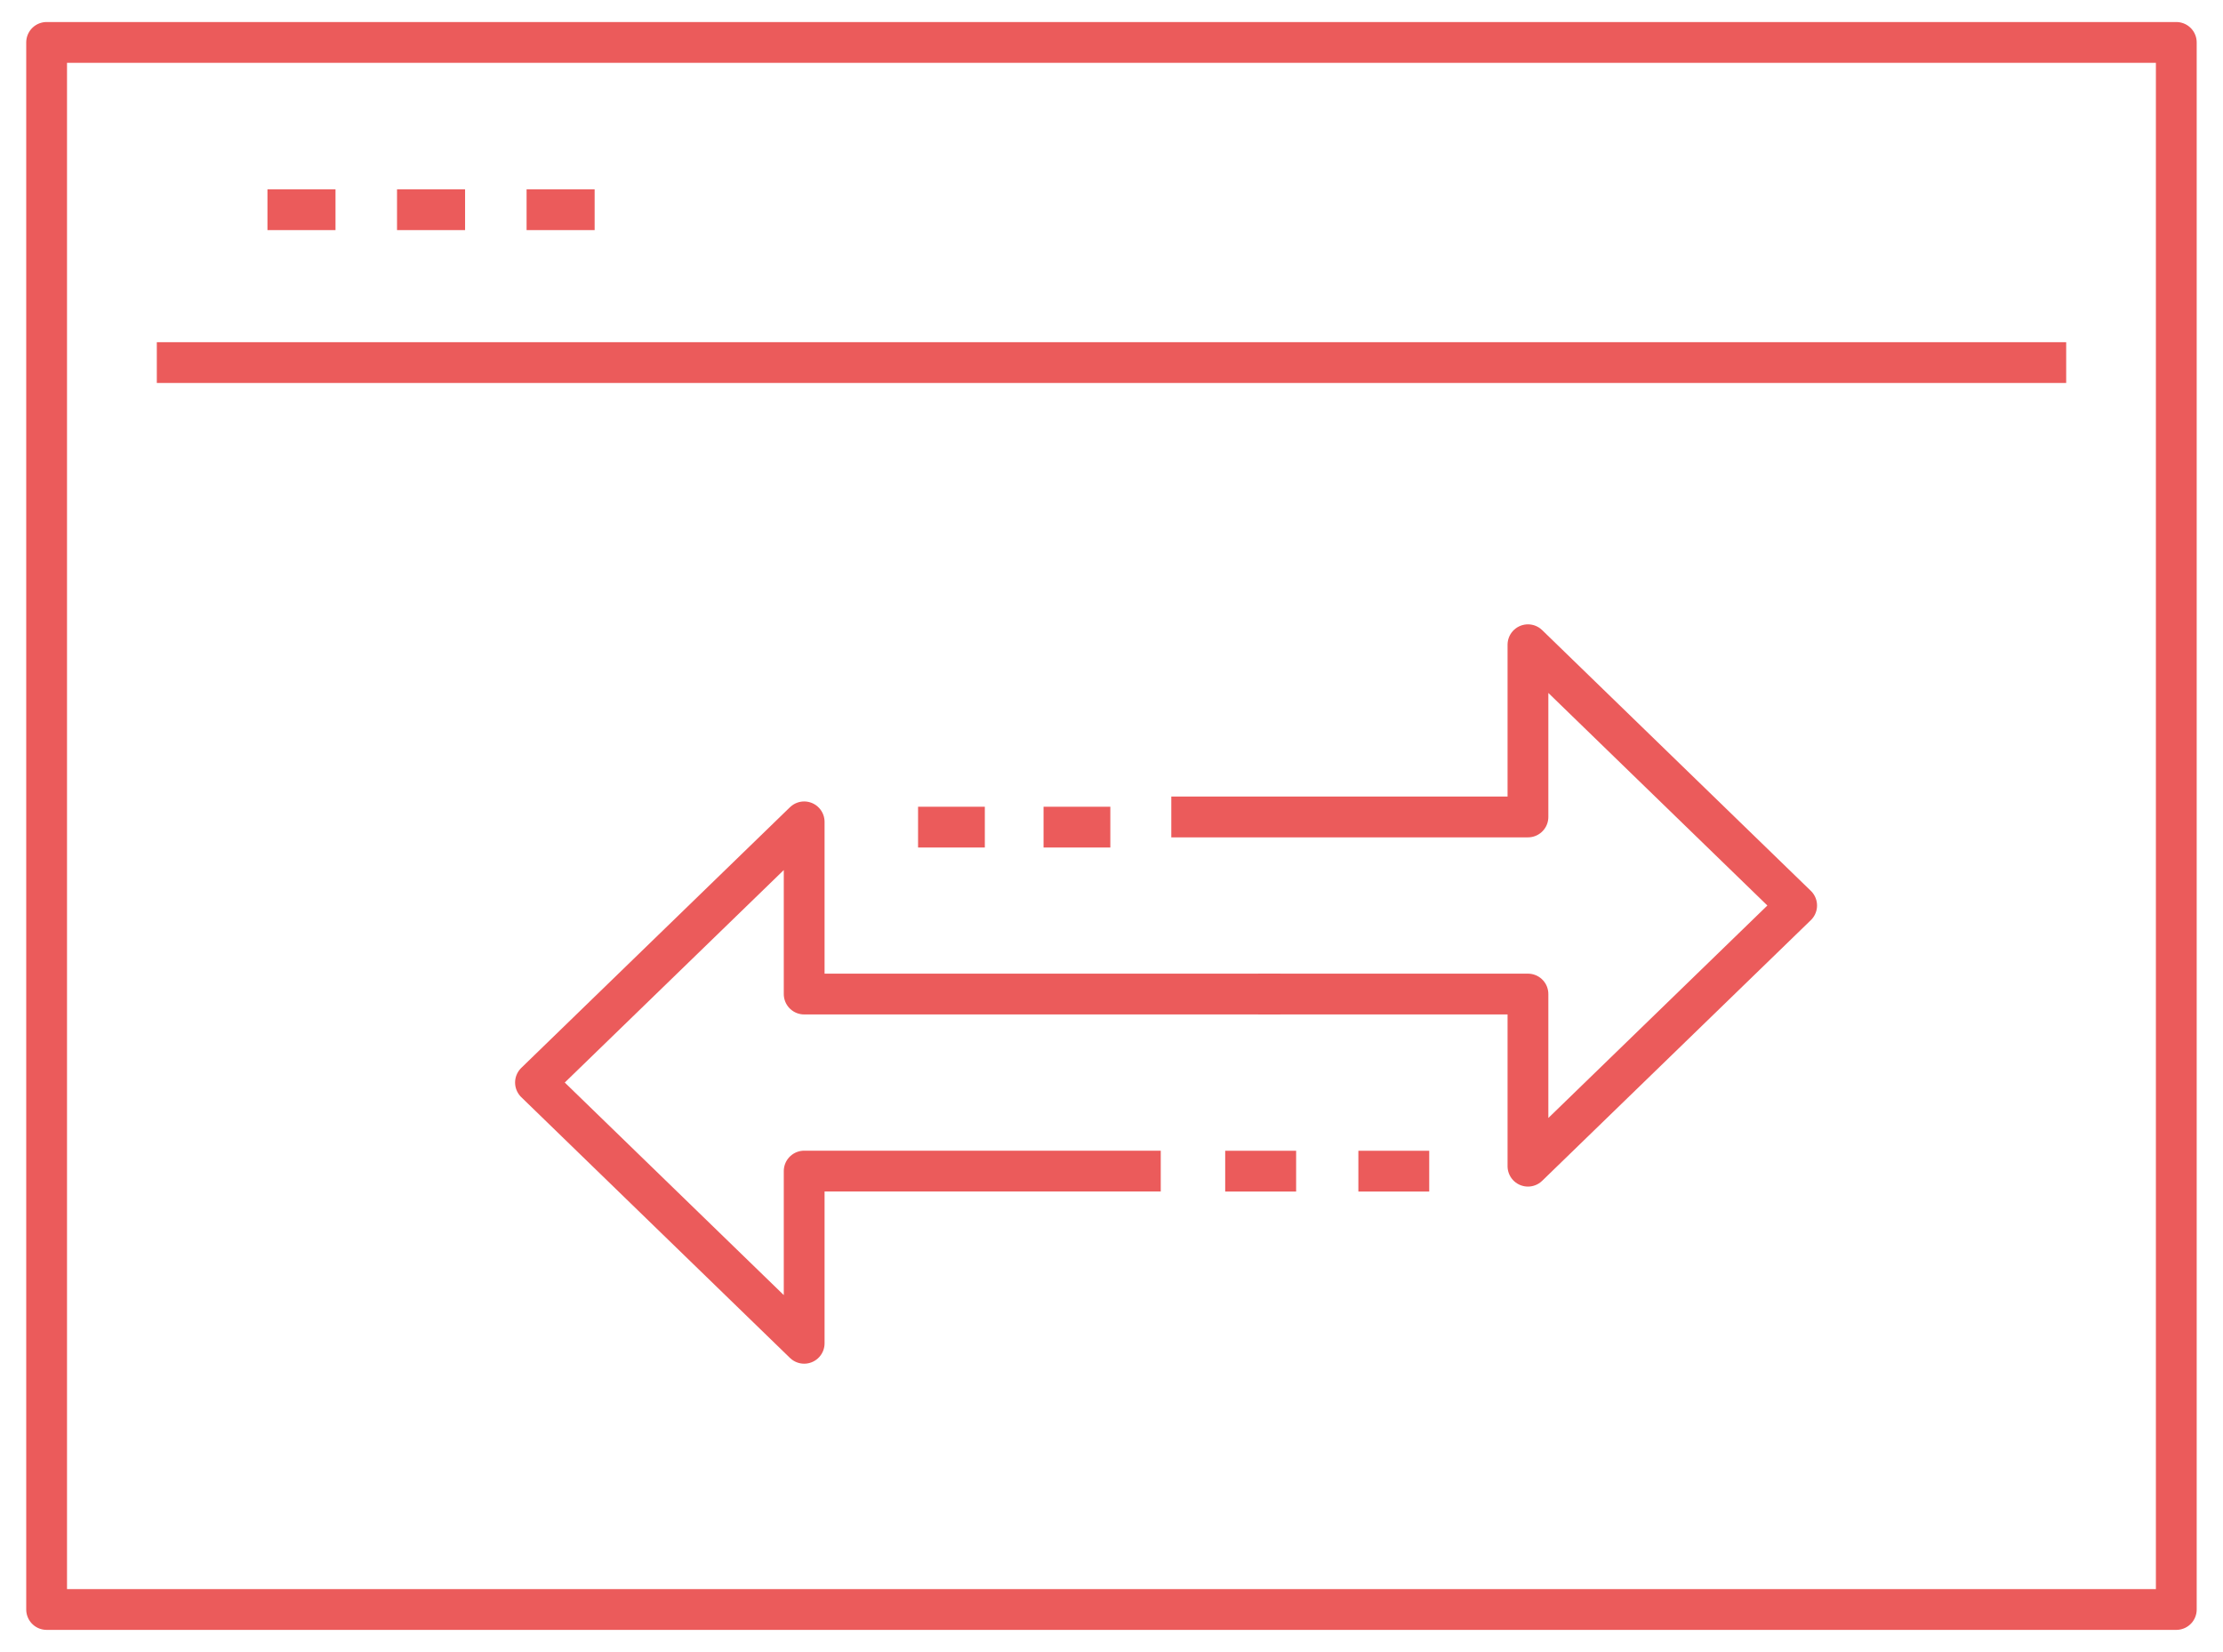 <svg width="109" height="81" viewBox="0 0 109 81" fill="none" xmlns="http://www.w3.org/2000/svg">
<path d="M106.71 2.08H2.286V78.924H106.71V2.08Z" stroke="#EB5B5B" stroke-width="2" stroke-linejoin="round"/>
<path d="M7.689 17.779H101.311" stroke="#EB5B5B" stroke-width="2" stroke-linejoin="round"/>
<path d="M13.114 10.285H16.451" stroke="#EB5B5B" stroke-width="2" stroke-linejoin="round"/>
<path d="M19.467 10.285H22.804" stroke="#EB5B5B" stroke-width="2" stroke-linejoin="round"/>
<path d="M25.82 10.285H29.157" stroke="#EB5B5B" stroke-width="2" stroke-linejoin="round"/>
<path d="M56.915 57.426H39.431V65.871L26.256 53.084L39.431 40.301V48.745H62.78" stroke="#EB5B5B" stroke-width="2" stroke-linejoin="round"/>
<path d="M60.075 57.43H63.553" stroke="#EB5B5B" stroke-width="2" stroke-linejoin="round"/>
<path d="M66.605 57.43H70.079" stroke="#EB5B5B" stroke-width="2" stroke-linejoin="round"/>
<path d="M57.432 40.061H74.92V31.616L88.095 44.403L74.92 57.186V48.745H61.69" stroke="#EB5B5B" stroke-width="2" stroke-linejoin="round"/>
<path d="M54.443 40.559H51.168" stroke="#EB5B5B" stroke-width="2" stroke-linejoin="round"/>
<path d="M48.289 40.559H45.015" stroke="#EB5B5B" stroke-width="2" stroke-linejoin="round"/>
</svg>
